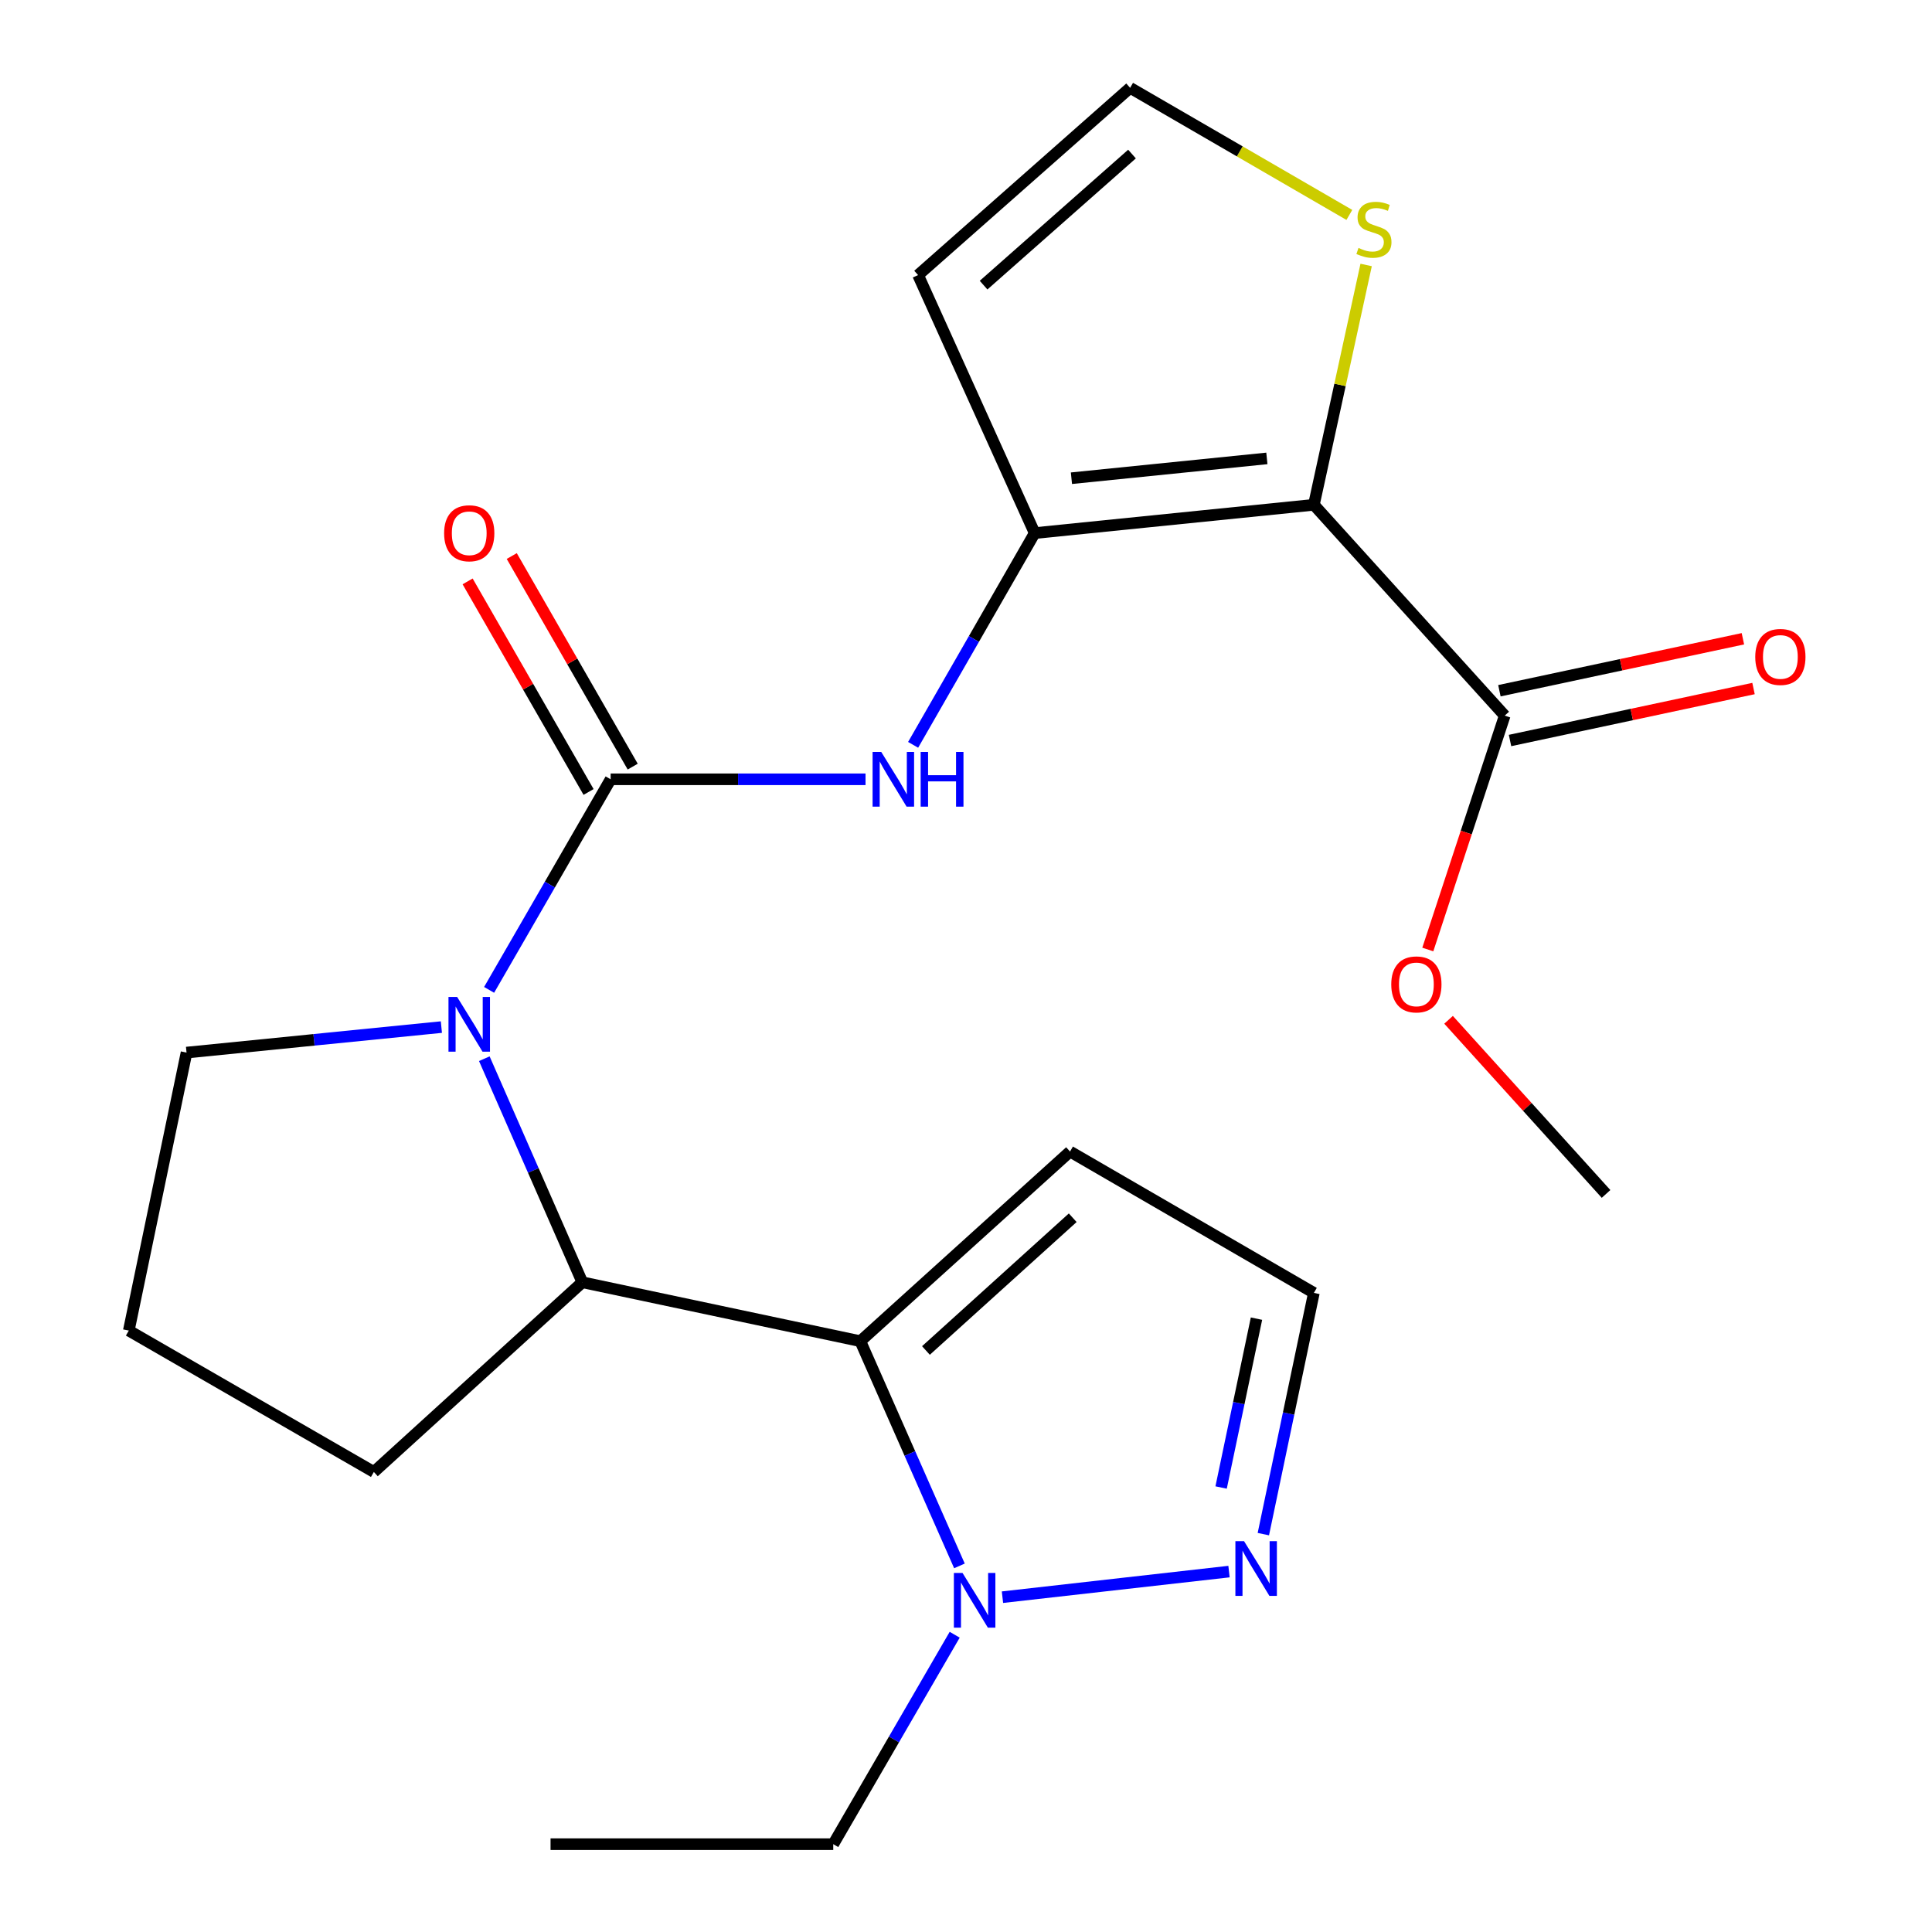 <?xml version='1.0' encoding='iso-8859-1'?>
<svg version='1.1' baseProfile='full'
              xmlns='http://www.w3.org/2000/svg'
                      xmlns:rdkit='http://www.rdkit.org/xml'
                      xmlns:xlink='http://www.w3.org/1999/xlink'
                  xml:space='preserve'
width='1000px' height='1000px' viewBox='0 0 1000 1000'>
<!-- END OF HEADER -->
<rect style='opacity:1.0;fill:#FFFFFF;stroke:none' width='1000' height='1000' x='0' y='0'> </rect>
<path class='bond-3' d='M 680.063,261.282 L 535.553,275.932' style='fill:none;fill-rule:evenodd;stroke:#000000;stroke-width:6px;stroke-linecap:butt;stroke-linejoin:miter;stroke-opacity:1' />
<path class='bond-3' d='M 655.729,237.271 L 554.572,247.526' style='fill:none;fill-rule:evenodd;stroke:#000000;stroke-width:6px;stroke-linecap:butt;stroke-linejoin:miter;stroke-opacity:1' />
<path class='bond-8' d='M 680.063,261.282 L 778.837,370.404' style='fill:none;fill-rule:evenodd;stroke:#000000;stroke-width:6px;stroke-linecap:butt;stroke-linejoin:miter;stroke-opacity:1' />
<path class='bond-9' d='M 680.063,261.282 L 693.587,199.215' style='fill:none;fill-rule:evenodd;stroke:#000000;stroke-width:6px;stroke-linecap:butt;stroke-linejoin:miter;stroke-opacity:1' />
<path class='bond-9' d='M 693.587,199.215 L 707.111,137.147' style='fill:none;fill-rule:evenodd;stroke:#CCCC00;stroke-width:6px;stroke-linecap:butt;stroke-linejoin:miter;stroke-opacity:1' />
<path class='bond-0' d='M 316.066,403.363 L 382.029,403.363' style='fill:none;fill-rule:evenodd;stroke:#000000;stroke-width:6px;stroke-linecap:butt;stroke-linejoin:miter;stroke-opacity:1' />
<path class='bond-0' d='M 382.029,403.363 L 447.993,403.363' style='fill:none;fill-rule:evenodd;stroke:#0000FF;stroke-width:6px;stroke-linecap:butt;stroke-linejoin:miter;stroke-opacity:1' />
<path class='bond-1' d='M 316.066,403.363 L 284.613,457.86' style='fill:none;fill-rule:evenodd;stroke:#000000;stroke-width:6px;stroke-linecap:butt;stroke-linejoin:miter;stroke-opacity:1' />
<path class='bond-1' d='M 284.613,457.86 L 253.16,512.358' style='fill:none;fill-rule:evenodd;stroke:#0000FF;stroke-width:6px;stroke-linecap:butt;stroke-linejoin:miter;stroke-opacity:1' />
<path class='bond-13' d='M 327.488,396.802 L 296.186,342.304' style='fill:none;fill-rule:evenodd;stroke:#000000;stroke-width:6px;stroke-linecap:butt;stroke-linejoin:miter;stroke-opacity:1' />
<path class='bond-13' d='M 296.186,342.304 L 264.884,287.806' style='fill:none;fill-rule:evenodd;stroke:#FF0000;stroke-width:6px;stroke-linecap:butt;stroke-linejoin:miter;stroke-opacity:1' />
<path class='bond-13' d='M 304.644,409.923 L 273.342,355.425' style='fill:none;fill-rule:evenodd;stroke:#000000;stroke-width:6px;stroke-linecap:butt;stroke-linejoin:miter;stroke-opacity:1' />
<path class='bond-13' d='M 273.342,355.425 L 242.041,300.927' style='fill:none;fill-rule:evenodd;stroke:#FF0000;stroke-width:6px;stroke-linecap:butt;stroke-linejoin:miter;stroke-opacity:1' />
<path class='bond-4' d='M 250.681,547.983 L 276.049,605.84' style='fill:none;fill-rule:evenodd;stroke:#0000FF;stroke-width:6px;stroke-linecap:butt;stroke-linejoin:miter;stroke-opacity:1' />
<path class='bond-4' d='M 276.049,605.84 L 301.416,663.697' style='fill:none;fill-rule:evenodd;stroke:#000000;stroke-width:6px;stroke-linecap:butt;stroke-linejoin:miter;stroke-opacity:1' />
<path class='bond-16' d='M 228.458,531.62 L 162.504,538.217' style='fill:none;fill-rule:evenodd;stroke:#0000FF;stroke-width:6px;stroke-linecap:butt;stroke-linejoin:miter;stroke-opacity:1' />
<path class='bond-16' d='M 162.504,538.217 L 96.55,544.814' style='fill:none;fill-rule:evenodd;stroke:#000000;stroke-width:6px;stroke-linecap:butt;stroke-linejoin:miter;stroke-opacity:1' />
<path class='bond-2' d='M 445.311,694.197 L 301.416,663.697' style='fill:none;fill-rule:evenodd;stroke:#000000;stroke-width:6px;stroke-linecap:butt;stroke-linejoin:miter;stroke-opacity:1' />
<path class='bond-5' d='M 445.311,694.197 L 470.959,752.351' style='fill:none;fill-rule:evenodd;stroke:#000000;stroke-width:6px;stroke-linecap:butt;stroke-linejoin:miter;stroke-opacity:1' />
<path class='bond-5' d='M 470.959,752.351 L 496.606,810.505' style='fill:none;fill-rule:evenodd;stroke:#0000FF;stroke-width:6px;stroke-linecap:butt;stroke-linejoin:miter;stroke-opacity:1' />
<path class='bond-10' d='M 445.311,694.197 L 553.847,596.037' style='fill:none;fill-rule:evenodd;stroke:#000000;stroke-width:6px;stroke-linecap:butt;stroke-linejoin:miter;stroke-opacity:1' />
<path class='bond-10' d='M 479.262,699.011 L 555.237,630.3' style='fill:none;fill-rule:evenodd;stroke:#000000;stroke-width:6px;stroke-linecap:butt;stroke-linejoin:miter;stroke-opacity:1' />
<path class='bond-6' d='M 535.553,275.932 L 504.091,330.731' style='fill:none;fill-rule:evenodd;stroke:#000000;stroke-width:6px;stroke-linecap:butt;stroke-linejoin:miter;stroke-opacity:1' />
<path class='bond-6' d='M 504.091,330.731 L 472.63,385.529' style='fill:none;fill-rule:evenodd;stroke:#0000FF;stroke-width:6px;stroke-linecap:butt;stroke-linejoin:miter;stroke-opacity:1' />
<path class='bond-11' d='M 535.553,275.932 L 475.197,142.385' style='fill:none;fill-rule:evenodd;stroke:#000000;stroke-width:6px;stroke-linecap:butt;stroke-linejoin:miter;stroke-opacity:1' />
<path class='bond-18' d='M 301.416,663.697 L 193.51,761.885' style='fill:none;fill-rule:evenodd;stroke:#000000;stroke-width:6px;stroke-linecap:butt;stroke-linejoin:miter;stroke-opacity:1' />
<path class='bond-7' d='M 518.873,826.702 L 636.134,813.452' style='fill:none;fill-rule:evenodd;stroke:#0000FF;stroke-width:6px;stroke-linecap:butt;stroke-linejoin:miter;stroke-opacity:1' />
<path class='bond-19' d='M 494.143,846.137 L 462.717,900.341' style='fill:none;fill-rule:evenodd;stroke:#0000FF;stroke-width:6px;stroke-linecap:butt;stroke-linejoin:miter;stroke-opacity:1' />
<path class='bond-19' d='M 462.717,900.341 L 431.291,954.545' style='fill:none;fill-rule:evenodd;stroke:#000000;stroke-width:6px;stroke-linecap:butt;stroke-linejoin:miter;stroke-opacity:1' />
<path class='bond-25' d='M 653.907,794.061 L 666.985,731.63' style='fill:none;fill-rule:evenodd;stroke:#0000FF;stroke-width:6px;stroke-linecap:butt;stroke-linejoin:miter;stroke-opacity:1' />
<path class='bond-25' d='M 666.985,731.63 L 680.063,669.2' style='fill:none;fill-rule:evenodd;stroke:#000000;stroke-width:6px;stroke-linecap:butt;stroke-linejoin:miter;stroke-opacity:1' />
<path class='bond-25' d='M 632.046,769.931 L 641.201,726.229' style='fill:none;fill-rule:evenodd;stroke:#0000FF;stroke-width:6px;stroke-linecap:butt;stroke-linejoin:miter;stroke-opacity:1' />
<path class='bond-25' d='M 641.201,726.229 L 650.355,682.528' style='fill:none;fill-rule:evenodd;stroke:#000000;stroke-width:6px;stroke-linecap:butt;stroke-linejoin:miter;stroke-opacity:1' />
<path class='bond-15' d='M 781.586,383.285 L 844.603,369.834' style='fill:none;fill-rule:evenodd;stroke:#000000;stroke-width:6px;stroke-linecap:butt;stroke-linejoin:miter;stroke-opacity:1' />
<path class='bond-15' d='M 844.603,369.834 L 907.619,356.383' style='fill:none;fill-rule:evenodd;stroke:#FF0000;stroke-width:6px;stroke-linecap:butt;stroke-linejoin:miter;stroke-opacity:1' />
<path class='bond-15' d='M 776.087,357.522 L 839.104,344.071' style='fill:none;fill-rule:evenodd;stroke:#000000;stroke-width:6px;stroke-linecap:butt;stroke-linejoin:miter;stroke-opacity:1' />
<path class='bond-15' d='M 839.104,344.071 L 902.12,330.619' style='fill:none;fill-rule:evenodd;stroke:#FF0000;stroke-width:6px;stroke-linecap:butt;stroke-linejoin:miter;stroke-opacity:1' />
<path class='bond-17' d='M 778.837,370.404 L 758.932,430.932' style='fill:none;fill-rule:evenodd;stroke:#000000;stroke-width:6px;stroke-linecap:butt;stroke-linejoin:miter;stroke-opacity:1' />
<path class='bond-17' d='M 758.932,430.932 L 739.028,491.461' style='fill:none;fill-rule:evenodd;stroke:#FF0000;stroke-width:6px;stroke-linecap:butt;stroke-linejoin:miter;stroke-opacity:1' />
<path class='bond-12' d='M 698.421,111.239 L 641.684,78.347' style='fill:none;fill-rule:evenodd;stroke:#CCCC00;stroke-width:6px;stroke-linecap:butt;stroke-linejoin:miter;stroke-opacity:1' />
<path class='bond-12' d='M 641.684,78.347 L 584.947,45.455' style='fill:none;fill-rule:evenodd;stroke:#000000;stroke-width:6px;stroke-linecap:butt;stroke-linejoin:miter;stroke-opacity:1' />
<path class='bond-14' d='M 553.847,596.037 L 680.063,669.2' style='fill:none;fill-rule:evenodd;stroke:#000000;stroke-width:6px;stroke-linecap:butt;stroke-linejoin:miter;stroke-opacity:1' />
<path class='bond-23' d='M 475.197,142.385 L 584.947,45.455' style='fill:none;fill-rule:evenodd;stroke:#000000;stroke-width:6px;stroke-linecap:butt;stroke-linejoin:miter;stroke-opacity:1' />
<path class='bond-23' d='M 509.098,147.59 L 585.923,79.739' style='fill:none;fill-rule:evenodd;stroke:#000000;stroke-width:6px;stroke-linecap:butt;stroke-linejoin:miter;stroke-opacity:1' />
<path class='bond-20' d='M 96.55,544.814 L 66.665,688.709' style='fill:none;fill-rule:evenodd;stroke:#000000;stroke-width:6px;stroke-linecap:butt;stroke-linejoin:miter;stroke-opacity:1' />
<path class='bond-21' d='M 749.775,527.857 L 790.532,572.916' style='fill:none;fill-rule:evenodd;stroke:#FF0000;stroke-width:6px;stroke-linecap:butt;stroke-linejoin:miter;stroke-opacity:1' />
<path class='bond-21' d='M 790.532,572.916 L 831.29,617.976' style='fill:none;fill-rule:evenodd;stroke:#000000;stroke-width:6px;stroke-linecap:butt;stroke-linejoin:miter;stroke-opacity:1' />
<path class='bond-24' d='M 193.51,761.885 L 66.665,688.709' style='fill:none;fill-rule:evenodd;stroke:#000000;stroke-width:6px;stroke-linecap:butt;stroke-linejoin:miter;stroke-opacity:1' />
<path class='bond-22' d='M 431.291,954.545 L 284.966,954.545' style='fill:none;fill-rule:evenodd;stroke:#000000;stroke-width:6px;stroke-linecap:butt;stroke-linejoin:miter;stroke-opacity:1' />
<path  class='atom-2' d='M 236.615 516.018
L 245.895 531.018
Q 246.815 532.498, 248.295 535.178
Q 249.775 537.858, 249.855 538.018
L 249.855 516.018
L 253.615 516.018
L 253.615 544.338
L 249.735 544.338
L 239.775 527.938
Q 238.615 526.018, 237.375 523.818
Q 236.175 521.618, 235.815 520.938
L 235.815 544.338
L 232.135 544.338
L 232.135 516.018
L 236.615 516.018
' fill='#0000FF'/>
<path  class='atom-6' d='M 498.207 814.17
L 507.487 829.17
Q 508.407 830.65, 509.887 833.33
Q 511.367 836.01, 511.447 836.17
L 511.447 814.17
L 515.207 814.17
L 515.207 842.49
L 511.327 842.49
L 501.367 826.09
Q 500.207 824.17, 498.967 821.97
Q 497.767 819.77, 497.407 819.09
L 497.407 842.49
L 493.727 842.49
L 493.727 814.17
L 498.207 814.17
' fill='#0000FF'/>
<path  class='atom-7' d='M 456.131 389.203
L 465.411 404.203
Q 466.331 405.683, 467.811 408.363
Q 469.291 411.043, 469.371 411.203
L 469.371 389.203
L 473.131 389.203
L 473.131 417.523
L 469.251 417.523
L 459.291 401.123
Q 458.131 399.203, 456.891 397.003
Q 455.691 394.803, 455.331 394.123
L 455.331 417.523
L 451.651 417.523
L 451.651 389.203
L 456.131 389.203
' fill='#0000FF'/>
<path  class='atom-7' d='M 476.531 389.203
L 480.371 389.203
L 480.371 401.243
L 494.851 401.243
L 494.851 389.203
L 498.691 389.203
L 498.691 417.523
L 494.851 417.523
L 494.851 404.443
L 480.371 404.443
L 480.371 417.523
L 476.531 417.523
L 476.531 389.203
' fill='#0000FF'/>
<path  class='atom-8' d='M 643.917 797.705
L 653.197 812.705
Q 654.117 814.185, 655.597 816.865
Q 657.077 819.545, 657.157 819.705
L 657.157 797.705
L 660.917 797.705
L 660.917 826.025
L 657.037 826.025
L 647.077 809.625
Q 645.917 807.705, 644.677 805.505
Q 643.477 803.305, 643.117 802.625
L 643.117 826.025
L 639.437 826.025
L 639.437 797.705
L 643.917 797.705
' fill='#0000FF'/>
<path  class='atom-10' d='M 703.148 128.337
Q 703.468 128.457, 704.788 129.017
Q 706.108 129.577, 707.548 129.937
Q 709.028 130.257, 710.468 130.257
Q 713.148 130.257, 714.708 128.977
Q 716.268 127.657, 716.268 125.377
Q 716.268 123.817, 715.468 122.857
Q 714.708 121.897, 713.508 121.377
Q 712.308 120.857, 710.308 120.257
Q 707.788 119.497, 706.268 118.777
Q 704.788 118.057, 703.708 116.537
Q 702.668 115.017, 702.668 112.457
Q 702.668 108.897, 705.068 106.697
Q 707.508 104.497, 712.308 104.497
Q 715.588 104.497, 719.308 106.057
L 718.388 109.137
Q 714.988 107.737, 712.428 107.737
Q 709.668 107.737, 708.148 108.897
Q 706.628 110.017, 706.668 111.977
Q 706.668 113.497, 707.428 114.417
Q 708.228 115.337, 709.348 115.857
Q 710.508 116.377, 712.428 116.977
Q 714.988 117.777, 716.508 118.577
Q 718.028 119.377, 719.108 121.017
Q 720.228 122.617, 720.228 125.377
Q 720.228 129.297, 717.588 131.417
Q 714.988 133.497, 710.628 133.497
Q 708.108 133.497, 706.188 132.937
Q 704.308 132.417, 702.068 131.497
L 703.148 128.337
' fill='#CCCC00'/>
<path  class='atom-14' d='M 229.875 276.012
Q 229.875 269.212, 233.235 265.412
Q 236.595 261.612, 242.875 261.612
Q 249.155 261.612, 252.515 265.412
Q 255.875 269.212, 255.875 276.012
Q 255.875 282.892, 252.475 286.812
Q 249.075 290.692, 242.875 290.692
Q 236.635 290.692, 233.235 286.812
Q 229.875 282.932, 229.875 276.012
M 242.875 287.492
Q 247.195 287.492, 249.515 284.612
Q 251.875 281.692, 251.875 276.012
Q 251.875 270.452, 249.515 267.652
Q 247.195 264.812, 242.875 264.812
Q 238.555 264.812, 236.195 267.612
Q 233.875 270.412, 233.875 276.012
Q 233.875 281.732, 236.195 284.612
Q 238.555 287.492, 242.875 287.492
' fill='#FF0000'/>
<path  class='atom-16' d='M 908.517 340.028
Q 908.517 333.228, 911.877 329.428
Q 915.237 325.628, 921.517 325.628
Q 927.797 325.628, 931.157 329.428
Q 934.517 333.228, 934.517 340.028
Q 934.517 346.908, 931.117 350.828
Q 927.717 354.708, 921.517 354.708
Q 915.277 354.708, 911.877 350.828
Q 908.517 346.948, 908.517 340.028
M 921.517 351.508
Q 925.837 351.508, 928.157 348.628
Q 930.517 345.708, 930.517 340.028
Q 930.517 334.468, 928.157 331.668
Q 925.837 328.828, 921.517 328.828
Q 917.197 328.828, 914.837 331.628
Q 912.517 334.428, 912.517 340.028
Q 912.517 345.748, 914.837 348.628
Q 917.197 351.508, 921.517 351.508
' fill='#FF0000'/>
<path  class='atom-18' d='M 720.116 509.52
Q 720.116 502.72, 723.476 498.92
Q 726.836 495.12, 733.116 495.12
Q 739.396 495.12, 742.756 498.92
Q 746.116 502.72, 746.116 509.52
Q 746.116 516.4, 742.716 520.32
Q 739.316 524.2, 733.116 524.2
Q 726.876 524.2, 723.476 520.32
Q 720.116 516.44, 720.116 509.52
M 733.116 521
Q 737.436 521, 739.756 518.12
Q 742.116 515.2, 742.116 509.52
Q 742.116 503.96, 739.756 501.16
Q 737.436 498.32, 733.116 498.32
Q 728.796 498.32, 726.436 501.12
Q 724.116 503.92, 724.116 509.52
Q 724.116 515.24, 726.436 518.12
Q 728.796 521, 733.116 521
' fill='#FF0000'/>
</svg>
